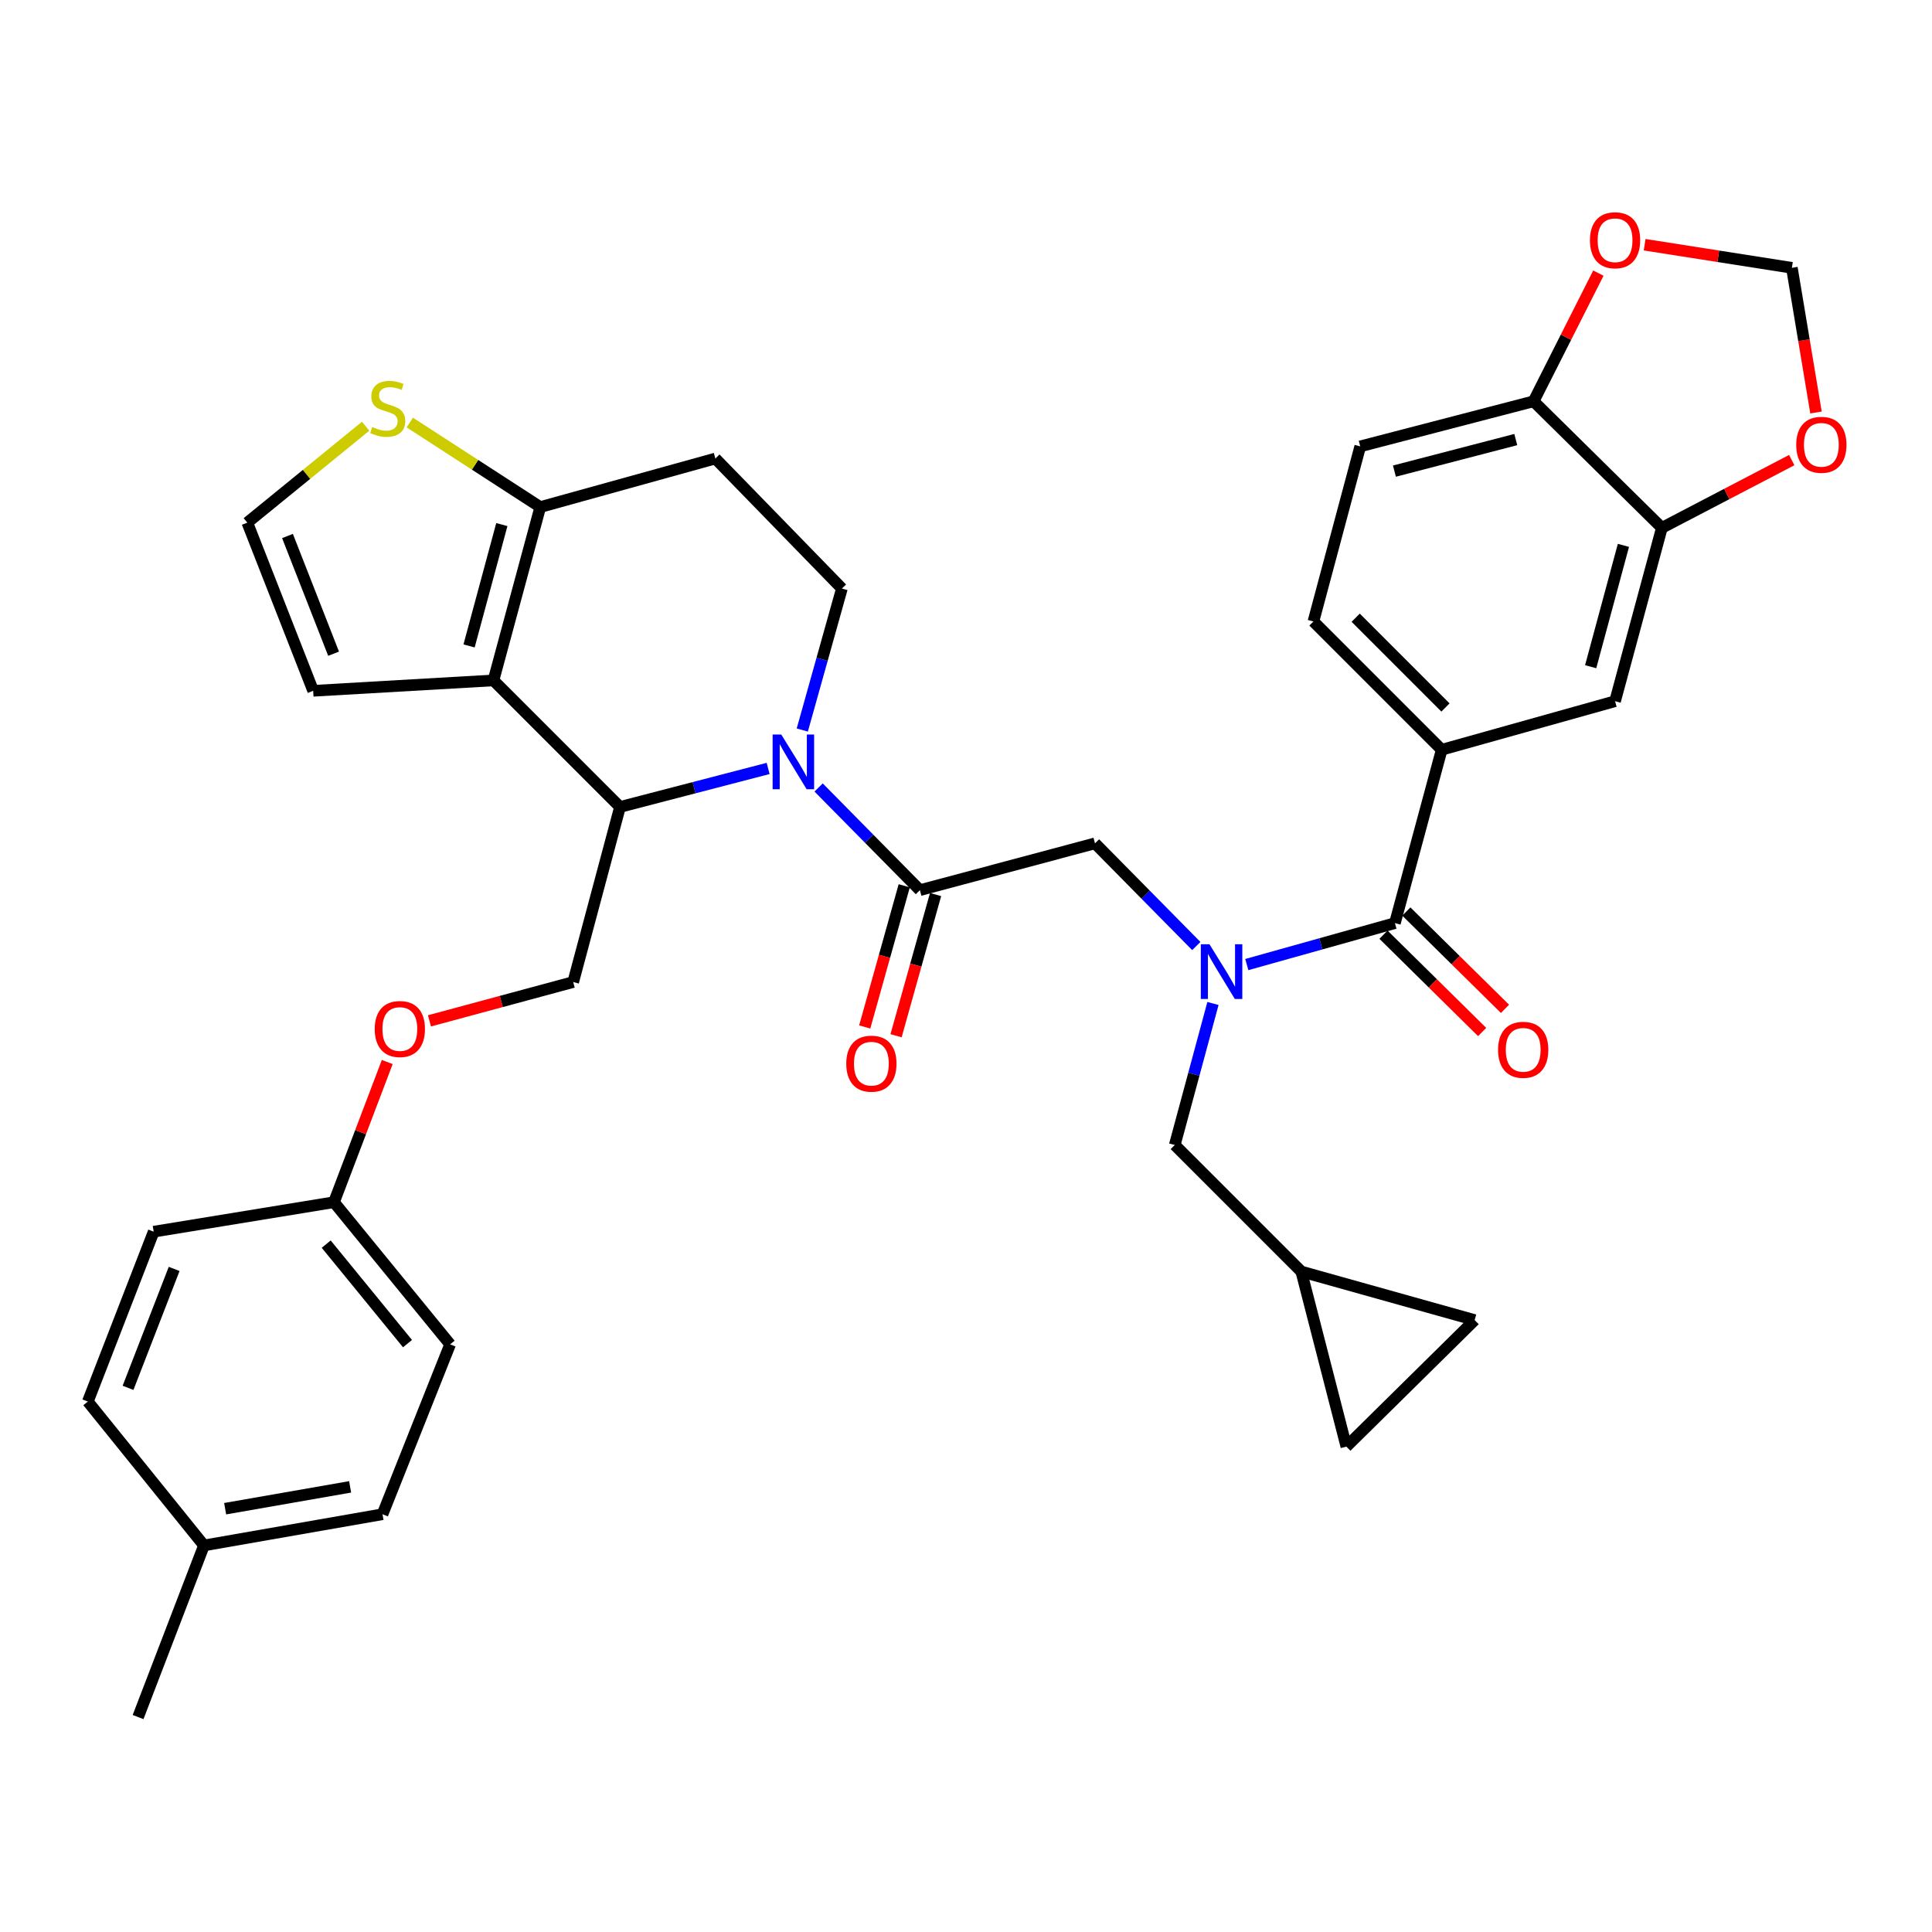 <?xml version='1.0' encoding='iso-8859-1'?>
<svg version='1.1' baseProfile='full'
              xmlns='http://www.w3.org/2000/svg'
                      xmlns:rdkit='http://www.rdkit.org/xml'
                      xmlns:xlink='http://www.w3.org/1999/xlink'
                  xml:space='preserve'
width='1000px' height='1000px' viewBox='0 0 1000 1000'>
<!-- END OF HEADER -->
<rect style='opacity:1.0;fill:#FFFFFF;stroke:none' width='1000' height='1000' x='0' y='0'> </rect>
<path class='bond-0' d='M 704.055,231.046 L 793.782,207.716' style='fill:none;fill-rule:evenodd;stroke:#000000;stroke-width:6px;stroke-linecap:butt;stroke-linejoin:miter;stroke-opacity:1' />
<path class='bond-0' d='M 721.753,243.85 L 784.562,227.518' style='fill:none;fill-rule:evenodd;stroke:#000000;stroke-width:6px;stroke-linecap:butt;stroke-linejoin:miter;stroke-opacity:1' />
<path class='bond-1' d='M 704.055,231.046 L 679.826,321.672' style='fill:none;fill-rule:evenodd;stroke:#000000;stroke-width:6px;stroke-linecap:butt;stroke-linejoin:miter;stroke-opacity:1' />
<path class='bond-2' d='M 619.205,489.665 L 592.987,463.091' style='fill:none;fill-rule:evenodd;stroke:#0000FF;stroke-width:6px;stroke-linecap:butt;stroke-linejoin:miter;stroke-opacity:1' />
<path class='bond-2' d='M 592.987,463.091 L 566.769,436.517' style='fill:none;fill-rule:evenodd;stroke:#000000;stroke-width:6px;stroke-linecap:butt;stroke-linejoin:miter;stroke-opacity:1' />
<path class='bond-3' d='M 645.346,499.256 L 683.675,488.526' style='fill:none;fill-rule:evenodd;stroke:#0000FF;stroke-width:6px;stroke-linecap:butt;stroke-linejoin:miter;stroke-opacity:1' />
<path class='bond-3' d='M 683.675,488.526 L 722.004,477.797' style='fill:none;fill-rule:evenodd;stroke:#000000;stroke-width:6px;stroke-linecap:butt;stroke-linejoin:miter;stroke-opacity:1' />
<path class='bond-4' d='M 627.826,519.398 L 617.937,556.025' style='fill:none;fill-rule:evenodd;stroke:#0000FF;stroke-width:6px;stroke-linecap:butt;stroke-linejoin:miter;stroke-opacity:1' />
<path class='bond-4' d='M 617.937,556.025 L 608.048,592.651' style='fill:none;fill-rule:evenodd;stroke:#000000;stroke-width:6px;stroke-linecap:butt;stroke-linejoin:miter;stroke-opacity:1' />
<path class='bond-5' d='M 716.089,483.793 L 741.622,508.98' style='fill:none;fill-rule:evenodd;stroke:#000000;stroke-width:6px;stroke-linecap:butt;stroke-linejoin:miter;stroke-opacity:1' />
<path class='bond-5' d='M 741.622,508.98 L 767.155,534.167' style='fill:none;fill-rule:evenodd;stroke:#FF0000;stroke-width:6px;stroke-linecap:butt;stroke-linejoin:miter;stroke-opacity:1' />
<path class='bond-5' d='M 727.919,471.801 L 753.452,496.988' style='fill:none;fill-rule:evenodd;stroke:#000000;stroke-width:6px;stroke-linecap:butt;stroke-linejoin:miter;stroke-opacity:1' />
<path class='bond-5' d='M 753.452,496.988 L 778.985,522.175' style='fill:none;fill-rule:evenodd;stroke:#FF0000;stroke-width:6px;stroke-linecap:butt;stroke-linejoin:miter;stroke-opacity:1' />
<path class='bond-6' d='M 722.004,477.797 L 746.223,388.069' style='fill:none;fill-rule:evenodd;stroke:#000000;stroke-width:6px;stroke-linecap:butt;stroke-linejoin:miter;stroke-opacity:1' />
<path class='bond-7' d='M 679.826,321.672 L 746.223,388.069' style='fill:none;fill-rule:evenodd;stroke:#000000;stroke-width:6px;stroke-linecap:butt;stroke-linejoin:miter;stroke-opacity:1' />
<path class='bond-7' d='M 701.697,319.72 L 748.175,366.198' style='fill:none;fill-rule:evenodd;stroke:#000000;stroke-width:6px;stroke-linecap:butt;stroke-linejoin:miter;stroke-opacity:1' />
<path class='bond-8' d='M 746.223,388.069 L 835.951,362.942' style='fill:none;fill-rule:evenodd;stroke:#000000;stroke-width:6px;stroke-linecap:butt;stroke-linejoin:miter;stroke-opacity:1' />
<path class='bond-9' d='M 673.547,658.15 L 696.877,748.776' style='fill:none;fill-rule:evenodd;stroke:#000000;stroke-width:6px;stroke-linecap:butt;stroke-linejoin:miter;stroke-opacity:1' />
<path class='bond-10' d='M 673.547,658.15 L 763.274,683.268' style='fill:none;fill-rule:evenodd;stroke:#000000;stroke-width:6px;stroke-linecap:butt;stroke-linejoin:miter;stroke-opacity:1' />
<path class='bond-11' d='M 673.547,658.15 L 608.048,592.651' style='fill:none;fill-rule:evenodd;stroke:#000000;stroke-width:6px;stroke-linecap:butt;stroke-linejoin:miter;stroke-opacity:1' />
<path class='bond-12' d='M 696.877,748.776 L 763.274,683.268' style='fill:none;fill-rule:evenodd;stroke:#000000;stroke-width:6px;stroke-linecap:butt;stroke-linejoin:miter;stroke-opacity:1' />
<path class='bond-13' d='M 397.586,397.744 L 359.251,407.711' style='fill:none;fill-rule:evenodd;stroke:#0000FF;stroke-width:6px;stroke-linecap:butt;stroke-linejoin:miter;stroke-opacity:1' />
<path class='bond-13' d='M 359.251,407.711 L 320.916,417.679' style='fill:none;fill-rule:evenodd;stroke:#000000;stroke-width:6px;stroke-linecap:butt;stroke-linejoin:miter;stroke-opacity:1' />
<path class='bond-14' d='M 423.716,407.6 L 449.929,434.173' style='fill:none;fill-rule:evenodd;stroke:#0000FF;stroke-width:6px;stroke-linecap:butt;stroke-linejoin:miter;stroke-opacity:1' />
<path class='bond-14' d='M 449.929,434.173 L 476.143,460.746' style='fill:none;fill-rule:evenodd;stroke:#000000;stroke-width:6px;stroke-linecap:butt;stroke-linejoin:miter;stroke-opacity:1' />
<path class='bond-15' d='M 415.262,377.859 L 425.516,341.24' style='fill:none;fill-rule:evenodd;stroke:#0000FF;stroke-width:6px;stroke-linecap:butt;stroke-linejoin:miter;stroke-opacity:1' />
<path class='bond-15' d='M 425.516,341.24 L 435.771,304.621' style='fill:none;fill-rule:evenodd;stroke:#000000;stroke-width:6px;stroke-linecap:butt;stroke-linejoin:miter;stroke-opacity:1' />
<path class='bond-16' d='M 468.032,458.475 L 457.803,495.014' style='fill:none;fill-rule:evenodd;stroke:#000000;stroke-width:6px;stroke-linecap:butt;stroke-linejoin:miter;stroke-opacity:1' />
<path class='bond-16' d='M 457.803,495.014 L 447.575,531.553' style='fill:none;fill-rule:evenodd;stroke:#FF0000;stroke-width:6px;stroke-linecap:butt;stroke-linejoin:miter;stroke-opacity:1' />
<path class='bond-16' d='M 484.253,463.016 L 474.025,499.555' style='fill:none;fill-rule:evenodd;stroke:#000000;stroke-width:6px;stroke-linecap:butt;stroke-linejoin:miter;stroke-opacity:1' />
<path class='bond-16' d='M 474.025,499.555 L 463.796,536.094' style='fill:none;fill-rule:evenodd;stroke:#FF0000;stroke-width:6px;stroke-linecap:butt;stroke-linejoin:miter;stroke-opacity:1' />
<path class='bond-17' d='M 476.143,460.746 L 566.769,436.517' style='fill:none;fill-rule:evenodd;stroke:#000000;stroke-width:6px;stroke-linecap:butt;stroke-linejoin:miter;stroke-opacity:1' />
<path class='bond-18' d='M 320.916,417.679 L 255.418,352.18' style='fill:none;fill-rule:evenodd;stroke:#000000;stroke-width:6px;stroke-linecap:butt;stroke-linejoin:miter;stroke-opacity:1' />
<path class='bond-19' d='M 320.916,417.679 L 296.688,508.305' style='fill:none;fill-rule:evenodd;stroke:#000000;stroke-width:6px;stroke-linecap:butt;stroke-linejoin:miter;stroke-opacity:1' />
<path class='bond-20' d='M 435.771,304.621 L 370.272,237.326' style='fill:none;fill-rule:evenodd;stroke:#000000;stroke-width:6px;stroke-linecap:butt;stroke-linejoin:miter;stroke-opacity:1' />
<path class='bond-21' d='M 370.272,237.326 L 279.646,262.453' style='fill:none;fill-rule:evenodd;stroke:#000000;stroke-width:6px;stroke-linecap:butt;stroke-linejoin:miter;stroke-opacity:1' />
<path class='bond-22' d='M 255.418,352.18 L 279.646,262.453' style='fill:none;fill-rule:evenodd;stroke:#000000;stroke-width:6px;stroke-linecap:butt;stroke-linejoin:miter;stroke-opacity:1' />
<path class='bond-22' d='M 242.789,334.33 L 259.749,271.52' style='fill:none;fill-rule:evenodd;stroke:#000000;stroke-width:6px;stroke-linecap:butt;stroke-linejoin:miter;stroke-opacity:1' />
<path class='bond-23' d='M 255.418,352.18 L 162.097,357.561' style='fill:none;fill-rule:evenodd;stroke:#000000;stroke-width:6px;stroke-linecap:butt;stroke-linejoin:miter;stroke-opacity:1' />
<path class='bond-24' d='M 279.646,262.453 L 245.88,240.579' style='fill:none;fill-rule:evenodd;stroke:#000000;stroke-width:6px;stroke-linecap:butt;stroke-linejoin:miter;stroke-opacity:1' />
<path class='bond-24' d='M 245.88,240.579 L 212.113,218.706' style='fill:none;fill-rule:evenodd;stroke:#CCCC00;stroke-width:6px;stroke-linecap:butt;stroke-linejoin:miter;stroke-opacity:1' />
<path class='bond-25' d='M 189.257,220.609 L 158.631,245.564' style='fill:none;fill-rule:evenodd;stroke:#CCCC00;stroke-width:6px;stroke-linecap:butt;stroke-linejoin:miter;stroke-opacity:1' />
<path class='bond-25' d='M 158.631,245.564 L 128.004,270.52' style='fill:none;fill-rule:evenodd;stroke:#000000;stroke-width:6px;stroke-linecap:butt;stroke-linejoin:miter;stroke-opacity:1' />
<path class='bond-26' d='M 128.004,270.52 L 162.097,357.561' style='fill:none;fill-rule:evenodd;stroke:#000000;stroke-width:6px;stroke-linecap:butt;stroke-linejoin:miter;stroke-opacity:1' />
<path class='bond-26' d='M 148.803,277.432 L 172.667,338.362' style='fill:none;fill-rule:evenodd;stroke:#000000;stroke-width:6px;stroke-linecap:butt;stroke-linejoin:miter;stroke-opacity:1' />
<path class='bond-27' d='M 172.868,622.261 L 79.547,637.515' style='fill:none;fill-rule:evenodd;stroke:#000000;stroke-width:6px;stroke-linecap:butt;stroke-linejoin:miter;stroke-opacity:1' />
<path class='bond-28' d='M 172.868,622.261 L 232.986,695.836' style='fill:none;fill-rule:evenodd;stroke:#000000;stroke-width:6px;stroke-linecap:butt;stroke-linejoin:miter;stroke-opacity:1' />
<path class='bond-28' d='M 168.841,643.956 L 210.924,695.458' style='fill:none;fill-rule:evenodd;stroke:#000000;stroke-width:6px;stroke-linecap:butt;stroke-linejoin:miter;stroke-opacity:1' />
<path class='bond-29' d='M 172.868,622.261 L 186.654,585.977' style='fill:none;fill-rule:evenodd;stroke:#000000;stroke-width:6px;stroke-linecap:butt;stroke-linejoin:miter;stroke-opacity:1' />
<path class='bond-29' d='M 186.654,585.977 L 200.44,549.693' style='fill:none;fill-rule:evenodd;stroke:#FF0000;stroke-width:6px;stroke-linecap:butt;stroke-linejoin:miter;stroke-opacity:1' />
<path class='bond-30' d='M 222.284,528.396 L 259.486,518.35' style='fill:none;fill-rule:evenodd;stroke:#FF0000;stroke-width:6px;stroke-linecap:butt;stroke-linejoin:miter;stroke-opacity:1' />
<path class='bond-30' d='M 259.486,518.35 L 296.688,508.305' style='fill:none;fill-rule:evenodd;stroke:#000000;stroke-width:6px;stroke-linecap:butt;stroke-linejoin:miter;stroke-opacity:1' />
<path class='bond-31' d='M 105.572,799.919 L 197.986,783.767' style='fill:none;fill-rule:evenodd;stroke:#000000;stroke-width:6px;stroke-linecap:butt;stroke-linejoin:miter;stroke-opacity:1' />
<path class='bond-31' d='M 116.534,780.903 L 181.223,769.596' style='fill:none;fill-rule:evenodd;stroke:#000000;stroke-width:6px;stroke-linecap:butt;stroke-linejoin:miter;stroke-opacity:1' />
<path class='bond-32' d='M 105.572,799.919 L 71.471,888.748' style='fill:none;fill-rule:evenodd;stroke:#000000;stroke-width:6px;stroke-linecap:butt;stroke-linejoin:miter;stroke-opacity:1' />
<path class='bond-33' d='M 105.572,799.919 L 45.455,725.446' style='fill:none;fill-rule:evenodd;stroke:#000000;stroke-width:6px;stroke-linecap:butt;stroke-linejoin:miter;stroke-opacity:1' />
<path class='bond-34' d='M 79.547,637.515 L 45.455,725.446' style='fill:none;fill-rule:evenodd;stroke:#000000;stroke-width:6px;stroke-linecap:butt;stroke-linejoin:miter;stroke-opacity:1' />
<path class='bond-34' d='M 90.139,656.794 L 66.274,718.345' style='fill:none;fill-rule:evenodd;stroke:#000000;stroke-width:6px;stroke-linecap:butt;stroke-linejoin:miter;stroke-opacity:1' />
<path class='bond-35' d='M 232.986,695.836 L 197.986,783.767' style='fill:none;fill-rule:evenodd;stroke:#000000;stroke-width:6px;stroke-linecap:butt;stroke-linejoin:miter;stroke-opacity:1' />
<path class='bond-36' d='M 835.951,362.942 L 860.18,273.215' style='fill:none;fill-rule:evenodd;stroke:#000000;stroke-width:6px;stroke-linecap:butt;stroke-linejoin:miter;stroke-opacity:1' />
<path class='bond-36' d='M 823.323,345.092 L 840.283,282.283' style='fill:none;fill-rule:evenodd;stroke:#000000;stroke-width:6px;stroke-linecap:butt;stroke-linejoin:miter;stroke-opacity:1' />
<path class='bond-37' d='M 793.782,207.716 L 860.18,273.215' style='fill:none;fill-rule:evenodd;stroke:#000000;stroke-width:6px;stroke-linecap:butt;stroke-linejoin:miter;stroke-opacity:1' />
<path class='bond-38' d='M 793.782,207.716 L 810.547,174.541' style='fill:none;fill-rule:evenodd;stroke:#000000;stroke-width:6px;stroke-linecap:butt;stroke-linejoin:miter;stroke-opacity:1' />
<path class='bond-38' d='M 810.547,174.541 L 827.311,141.365' style='fill:none;fill-rule:evenodd;stroke:#FF0000;stroke-width:6px;stroke-linecap:butt;stroke-linejoin:miter;stroke-opacity:1' />
<path class='bond-39' d='M 860.18,273.215 L 893.791,255.68' style='fill:none;fill-rule:evenodd;stroke:#000000;stroke-width:6px;stroke-linecap:butt;stroke-linejoin:miter;stroke-opacity:1' />
<path class='bond-39' d='M 893.791,255.68 L 927.402,238.144' style='fill:none;fill-rule:evenodd;stroke:#FF0000;stroke-width:6px;stroke-linecap:butt;stroke-linejoin:miter;stroke-opacity:1' />
<path class='bond-40' d='M 939.956,213.508 L 933.716,176.066' style='fill:none;fill-rule:evenodd;stroke:#FF0000;stroke-width:6px;stroke-linecap:butt;stroke-linejoin:miter;stroke-opacity:1' />
<path class='bond-40' d='M 933.716,176.066 L 927.475,138.624' style='fill:none;fill-rule:evenodd;stroke:#000000;stroke-width:6px;stroke-linecap:butt;stroke-linejoin:miter;stroke-opacity:1' />
<path class='bond-41' d='M 927.475,138.624 L 889.371,132.647' style='fill:none;fill-rule:evenodd;stroke:#000000;stroke-width:6px;stroke-linecap:butt;stroke-linejoin:miter;stroke-opacity:1' />
<path class='bond-41' d='M 889.371,132.647 L 851.267,126.67' style='fill:none;fill-rule:evenodd;stroke:#FF0000;stroke-width:6px;stroke-linecap:butt;stroke-linejoin:miter;stroke-opacity:1' />
<path  class='atom-1' d='M 626.017 488.754
L 635.297 503.754
Q 636.217 505.234, 637.697 507.914
Q 639.177 510.594, 639.257 510.754
L 639.257 488.754
L 643.017 488.754
L 643.017 517.074
L 639.137 517.074
L 629.177 500.674
Q 628.017 498.754, 626.777 496.554
Q 625.577 494.354, 625.217 493.674
L 625.217 517.074
L 621.537 517.074
L 621.537 488.754
L 626.017 488.754
' fill='#0000FF'/>
<path  class='atom-3' d='M 775.401 543.376
Q 775.401 536.576, 778.761 532.776
Q 782.121 528.976, 788.401 528.976
Q 794.681 528.976, 798.041 532.776
Q 801.401 536.576, 801.401 543.376
Q 801.401 550.256, 798.001 554.176
Q 794.601 558.056, 788.401 558.056
Q 782.161 558.056, 778.761 554.176
Q 775.401 550.296, 775.401 543.376
M 788.401 554.856
Q 792.721 554.856, 795.041 551.976
Q 797.401 549.056, 797.401 543.376
Q 797.401 537.816, 795.041 535.016
Q 792.721 532.176, 788.401 532.176
Q 784.081 532.176, 781.721 534.976
Q 779.401 537.776, 779.401 543.376
Q 779.401 549.096, 781.721 551.976
Q 784.081 554.856, 788.401 554.856
' fill='#FF0000'/>
<path  class='atom-8' d='M 404.384 380.189
L 413.664 395.189
Q 414.584 396.669, 416.064 399.349
Q 417.544 402.029, 417.624 402.189
L 417.624 380.189
L 421.384 380.189
L 421.384 408.509
L 417.504 408.509
L 407.544 392.109
Q 406.384 390.189, 405.144 387.989
Q 403.944 385.789, 403.584 385.109
L 403.584 408.509
L 399.904 408.509
L 399.904 380.189
L 404.384 380.189
' fill='#0000FF'/>
<path  class='atom-10' d='M 438.025 550.553
Q 438.025 543.753, 441.385 539.953
Q 444.745 536.153, 451.025 536.153
Q 457.305 536.153, 460.665 539.953
Q 464.025 543.753, 464.025 550.553
Q 464.025 557.433, 460.625 561.353
Q 457.225 565.233, 451.025 565.233
Q 444.785 565.233, 441.385 561.353
Q 438.025 557.473, 438.025 550.553
M 451.025 562.033
Q 455.345 562.033, 457.665 559.153
Q 460.025 556.233, 460.025 550.553
Q 460.025 544.993, 457.665 542.193
Q 455.345 539.353, 451.025 539.353
Q 446.705 539.353, 444.345 542.153
Q 442.025 544.953, 442.025 550.553
Q 442.025 556.273, 444.345 559.153
Q 446.705 562.033, 451.025 562.033
' fill='#FF0000'/>
<path  class='atom-17' d='M 192.681 221.02
Q 193.001 221.14, 194.321 221.7
Q 195.641 222.26, 197.081 222.62
Q 198.561 222.94, 200.001 222.94
Q 202.681 222.94, 204.241 221.66
Q 205.801 220.34, 205.801 218.06
Q 205.801 216.5, 205.001 215.54
Q 204.241 214.58, 203.041 214.06
Q 201.841 213.54, 199.841 212.94
Q 197.321 212.18, 195.801 211.46
Q 194.321 210.74, 193.241 209.22
Q 192.201 207.7, 192.201 205.14
Q 192.201 201.58, 194.601 199.38
Q 197.041 197.18, 201.841 197.18
Q 205.121 197.18, 208.841 198.74
L 207.921 201.82
Q 204.521 200.42, 201.961 200.42
Q 199.201 200.42, 197.681 201.58
Q 196.161 202.7, 196.201 204.66
Q 196.201 206.18, 196.961 207.1
Q 197.761 208.02, 198.881 208.54
Q 200.041 209.06, 201.961 209.66
Q 204.521 210.46, 206.041 211.26
Q 207.561 212.06, 208.641 213.7
Q 209.761 215.3, 209.761 218.06
Q 209.761 221.98, 207.121 224.1
Q 204.521 226.18, 200.161 226.18
Q 197.641 226.18, 195.721 225.62
Q 193.841 225.1, 191.601 224.18
L 192.681 221.02
' fill='#CCCC00'/>
<path  class='atom-21' d='M 193.96 532.613
Q 193.96 525.813, 197.32 522.013
Q 200.68 518.213, 206.96 518.213
Q 213.24 518.213, 216.6 522.013
Q 219.96 525.813, 219.96 532.613
Q 219.96 539.493, 216.56 543.413
Q 213.16 547.293, 206.96 547.293
Q 200.72 547.293, 197.32 543.413
Q 193.96 539.533, 193.96 532.613
M 206.96 544.093
Q 211.28 544.093, 213.6 541.213
Q 215.96 538.293, 215.96 532.613
Q 215.96 527.053, 213.6 524.253
Q 211.28 521.413, 206.96 521.413
Q 202.64 521.413, 200.28 524.213
Q 197.96 527.013, 197.96 532.613
Q 197.96 538.333, 200.28 541.213
Q 202.64 544.093, 206.96 544.093
' fill='#FF0000'/>
<path  class='atom-34' d='M 929.729 230.228
Q 929.729 223.428, 933.089 219.628
Q 936.449 215.828, 942.729 215.828
Q 949.009 215.828, 952.369 219.628
Q 955.729 223.428, 955.729 230.228
Q 955.729 237.108, 952.329 241.028
Q 948.929 244.908, 942.729 244.908
Q 936.489 244.908, 933.089 241.028
Q 929.729 237.148, 929.729 230.228
M 942.729 241.708
Q 947.049 241.708, 949.369 238.828
Q 951.729 235.908, 951.729 230.228
Q 951.729 224.668, 949.369 221.868
Q 947.049 219.028, 942.729 219.028
Q 938.409 219.028, 936.049 221.828
Q 933.729 224.628, 933.729 230.228
Q 933.729 235.948, 936.049 238.828
Q 938.409 241.708, 942.729 241.708
' fill='#FF0000'/>
<path  class='atom-36' d='M 822.951 124.348
Q 822.951 117.548, 826.311 113.748
Q 829.671 109.948, 835.951 109.948
Q 842.231 109.948, 845.591 113.748
Q 848.951 117.548, 848.951 124.348
Q 848.951 131.228, 845.551 135.148
Q 842.151 139.028, 835.951 139.028
Q 829.711 139.028, 826.311 135.148
Q 822.951 131.268, 822.951 124.348
M 835.951 135.828
Q 840.271 135.828, 842.591 132.948
Q 844.951 130.028, 844.951 124.348
Q 844.951 118.788, 842.591 115.988
Q 840.271 113.148, 835.951 113.148
Q 831.631 113.148, 829.271 115.948
Q 826.951 118.748, 826.951 124.348
Q 826.951 130.068, 829.271 132.948
Q 831.631 135.828, 835.951 135.828
' fill='#FF0000'/>
</svg>
